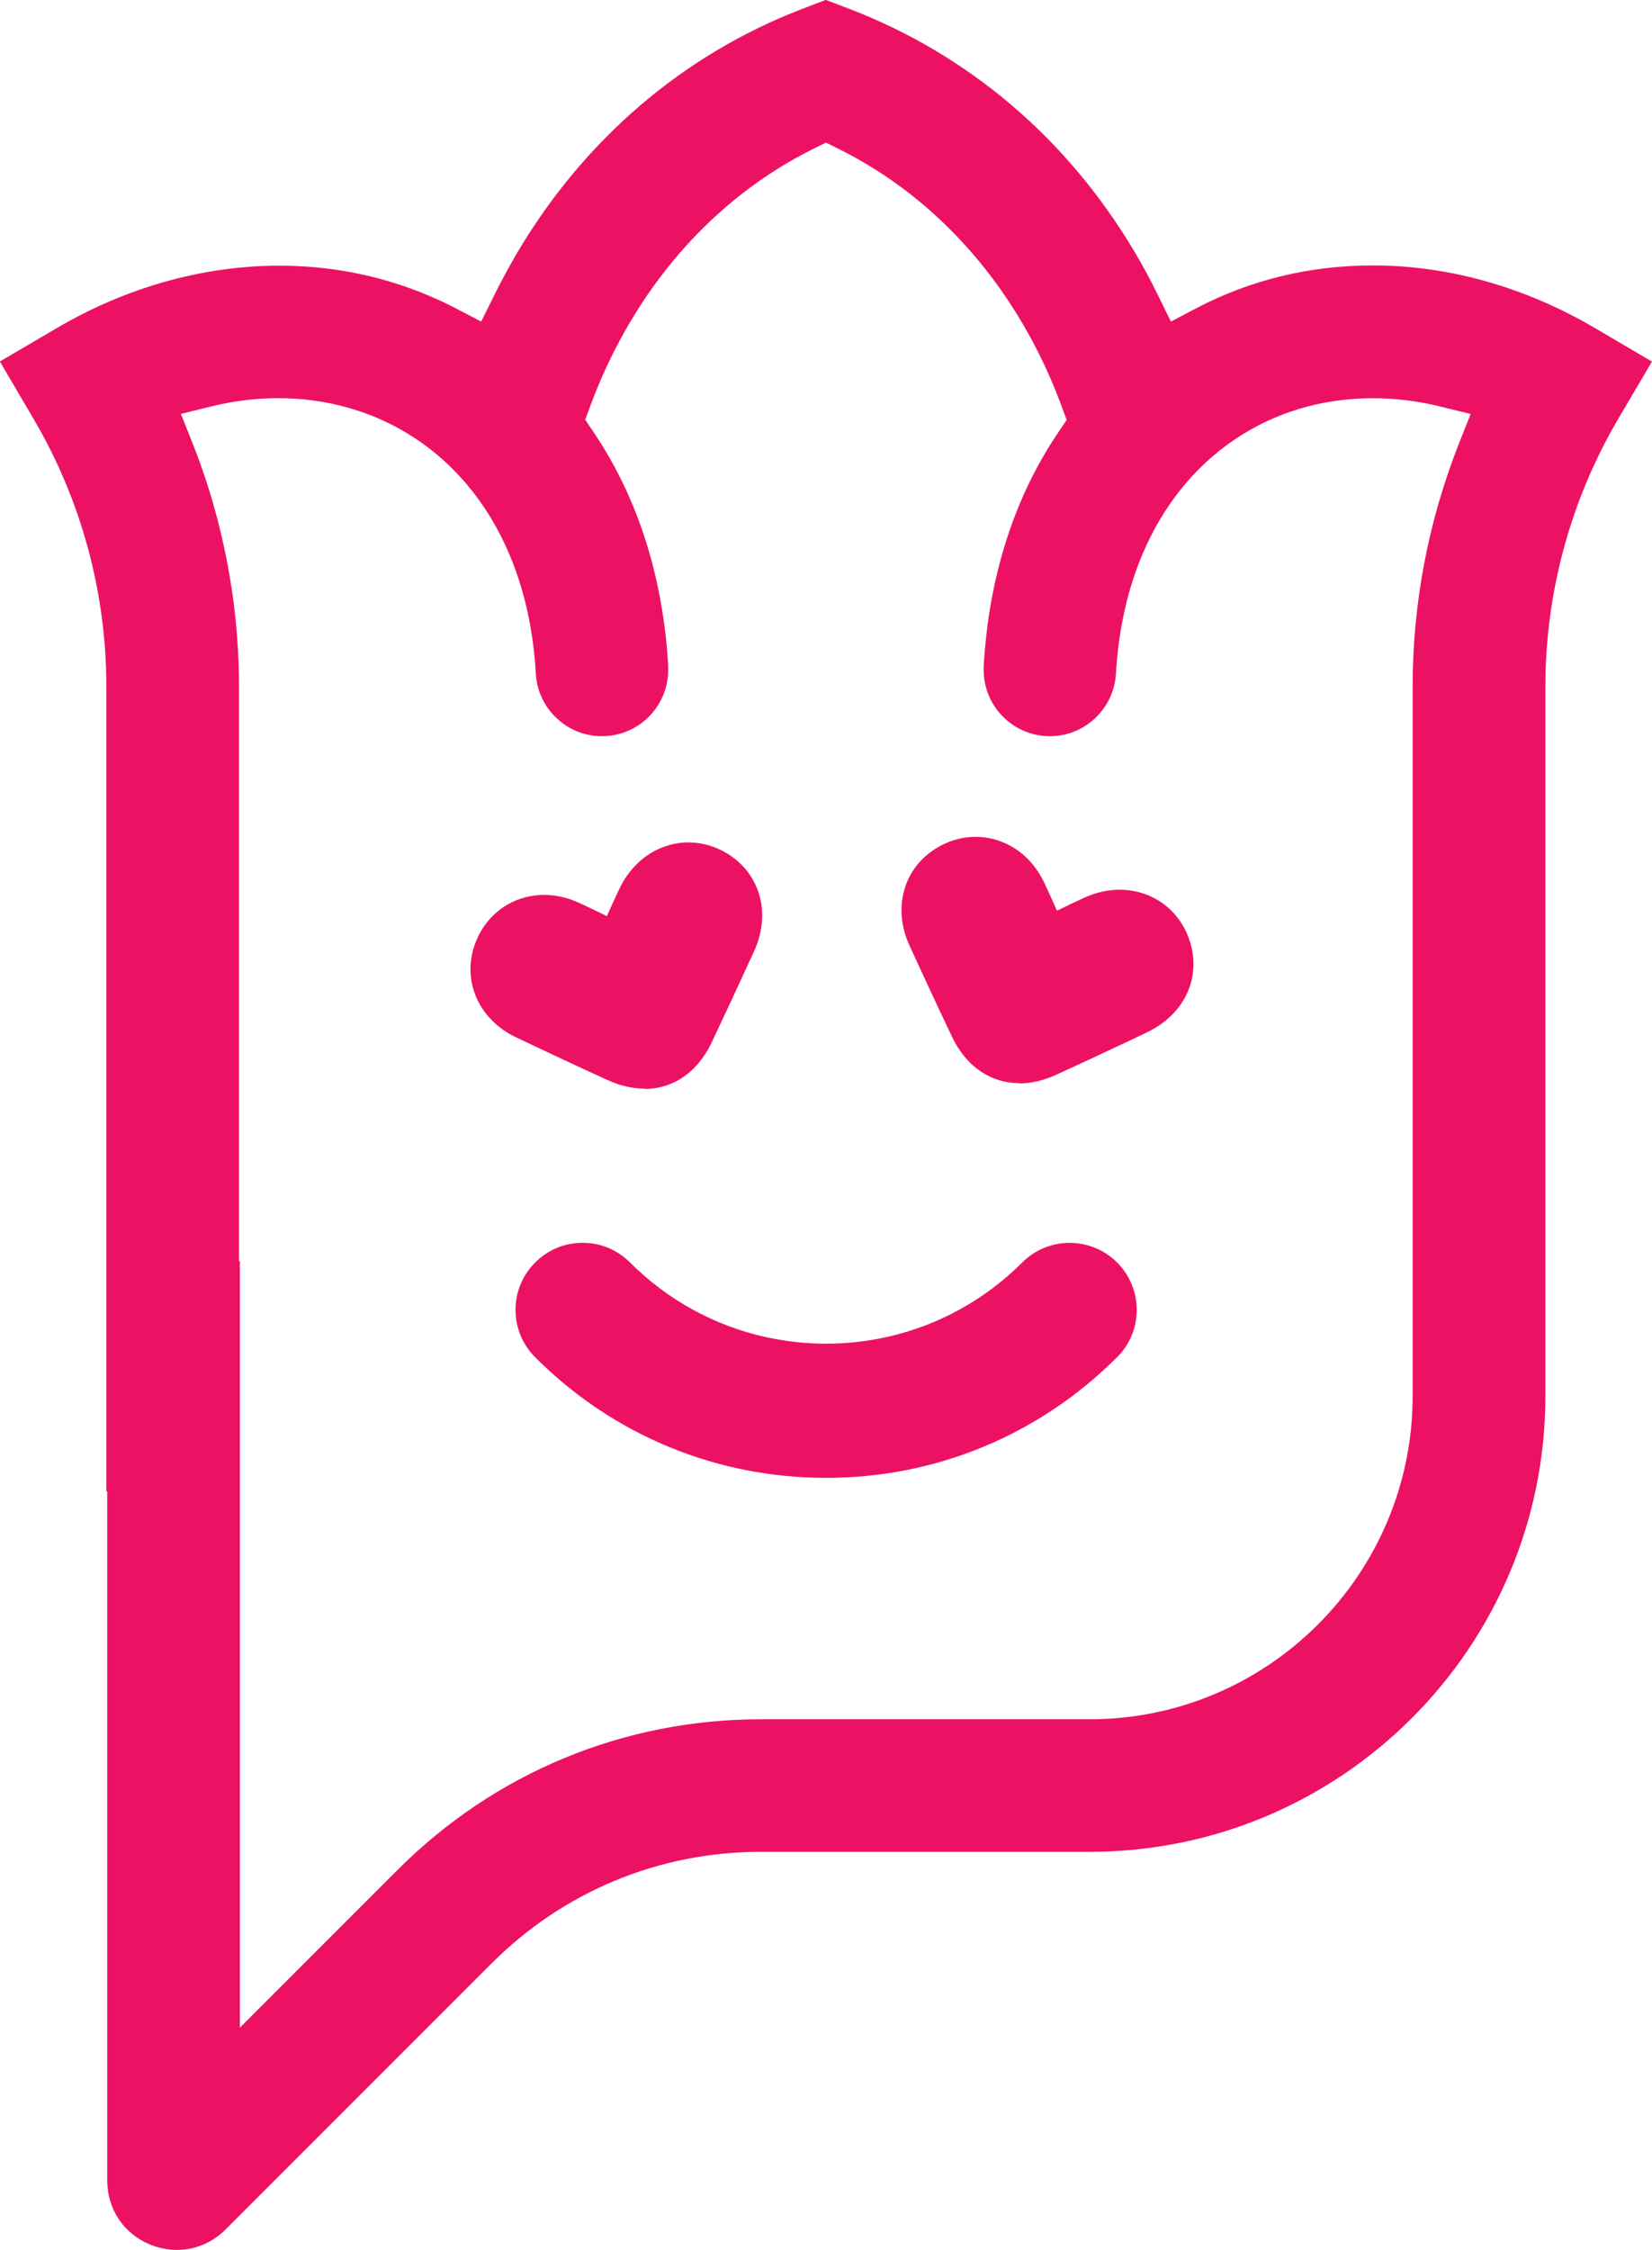 <?xml version="1.0" encoding="UTF-8"?>
<svg id="Layer_2" data-name="Layer 2" xmlns="http://www.w3.org/2000/svg" viewBox="0 0 132.79 180.81">
  <defs>
    <style>
      .cls-1 {
        fill:rgb(237, 17, 100);
        stroke-width: 0px;
      }
    </style>
  </defs>
  <g id="Layer_1-2" data-name="Layer 1">
    <g>
      <path class="cls-1" d="m132.79,29.05l-2.71,4.6c-3.83,6.51-5.86,13.96-5.86,21.53v57c0,20.2-16.43,36.63-36.63,36.63h-26.43c-8.18,0-15.86,3.18-21.65,8.97l-21.38,21.38c-1.62,1.62-3.95,2.08-6.07,1.21-2.12-.88-3.44-2.85-3.44-5.14v-55.39l-.07.04V55.18c0-3.77-.5-7.52-1.49-11.16-.99-3.64-2.46-7.13-4.37-10.37l-2.7-4.6,4.6-2.7c8.74-5.13,18.81-6.38,27.63-3.44,1.53.51,3.04,1.15,4.46,1.89l2,1.04,1-2.02c.61-1.24,1.26-2.43,1.91-3.54,5.42-9.13,13.34-15.89,22.88-19.56l1.91-.73,1.91.73c9.56,3.67,17.48,10.4,22.88,19.47.67,1.12,1.33,2.34,1.95,3.62l1,2.03,2-1.05c4.38-2.3,9.17-3.46,14.24-3.46,6.06,0,12.22,1.73,17.82,5.02l4.6,2.7Zm-14.56,4.22l-2.45-.6c-1.81-.45-3.63-.67-5.41-.67-8.32,0-15.26,4.71-18.57,12.61-1.19,2.84-1.9,6.05-2.1,9.52-.08,1.42-.72,2.73-1.78,3.68-1.06.95-2.43,1.42-3.84,1.34-2.81-.16-5.02-2.5-5.01-5.33v-.14s0-.03,0-.03c0-.04,0-.09,0-.13.06-1.08.17-2.18.31-3.29.46-3.47,1.33-6.74,2.59-9.75.85-2.04,1.91-3.99,3.14-5.8l.63-.93-.39-1.06c-3.44-9.35-9.83-16.72-17.99-20.75l-.97-.48-.97.48c-8.16,4.03-14.55,11.39-17.99,20.73l-.39,1.06.63.93c1.22,1.8,2.28,3.76,3.14,5.82,1.26,3,2.13,6.28,2.59,9.75.15,1.1.25,2.21.31,3.29,0,.04,0,.09,0,.13v.18c0,2.82-2.2,5.16-5.02,5.32-1.42.08-2.78-.39-3.84-1.34-1.07-.95-1.7-2.26-1.78-3.68-.2-3.48-.9-6.68-2.1-9.52-2.37-5.66-6.67-9.77-12.12-11.58-3.72-1.24-7.83-1.37-11.87-.37l-2.44.6.93,2.34c.73,1.83,1.36,3.72,1.87,5.62,1.24,4.55,1.87,9.24,1.87,13.96v46.19l.07-.04v61.61l12.69-12.69c7.8-7.8,18.16-12.09,29.18-12.09h26.43c14.32,0,25.97-11.65,25.97-25.97v-57c0-6.73,1.26-13.31,3.73-19.57l.93-2.34Z"/>
      <path class="cls-1" d="m89.78,109.07c-6.25,6.25-14.55,9.69-23.38,9.69s-17.14-3.44-23.38-9.69c-1.02-1.02-1.58-2.37-1.58-3.81s.56-2.79,1.58-3.81c1.02-1.02,2.37-1.58,3.81-1.58s2.79.56,3.81,1.58c2.99,2.99,6.74,5.06,10.84,5.98,3.27.73,6.58.73,9.85,0,4.1-.92,7.85-2.99,10.84-5.98,2.1-2.1,5.52-2.1,7.62,0,1.02,1.02,1.58,2.37,1.58,3.81s-.56,2.79-1.58,3.81Z"/>
      <g>
        <path class="cls-1" d="m83.23,77.91c1.94-.94,3.64-1.79,5.35-2.59,1.52-.71,2.97-.27,3.58,1.03.64,1.34.08,2.69-1.46,3.42-2.42,1.15-4.84,2.28-7.28,3.4-1.7.78-2.94.32-3.74-1.37-1.15-2.42-2.28-4.84-3.39-7.28-.67-1.47-.24-2.86,1.02-3.49,1.32-.65,2.74-.11,3.45,1.39.82,1.75,1.58,3.52,2.47,5.5Z"/>
        <path class="cls-1" d="m81.93,87.04c-2.28,0-4.26-1.31-5.41-3.74-1.16-2.43-2.3-4.88-3.42-7.33-1.46-3.2-.34-6.59,2.65-8.08,1.46-.73,3.08-.84,4.57-.32,1.56.54,2.84,1.73,3.61,3.35.35.74.69,1.49,1.03,2.26.72-.35,1.43-.69,2.15-1.02,3.24-1.51,6.77-.35,8.22,2.69.69,1.45.79,3.05.28,4.5-.55,1.54-1.75,2.81-3.4,3.6-2.43,1.16-4.87,2.3-7.32,3.42-1.01.46-2,.69-2.95.69Z"/>
      </g>
      <g>
        <path class="cls-1" d="m50.5,78.35c.88-1.97,1.64-3.71,2.44-5.42.71-1.52,2.1-2.11,3.4-1.52,1.36.62,1.79,2.01,1.08,3.56-1.11,2.43-2.24,4.86-3.39,7.28-.8,1.69-2.05,2.14-3.75,1.36-2.43-1.11-4.86-2.24-7.28-3.4-1.46-.7-2.03-2.04-1.46-3.33.59-1.35,2.03-1.85,3.54-1.16,1.75.81,3.48,1.68,5.43,2.63Z"/>
        <path class="cls-1" d="m51.79,87.48c-.95,0-1.95-.23-2.96-.69-2.45-1.12-4.89-2.26-7.33-3.42-3.17-1.51-4.5-4.83-3.17-7.89.65-1.49,1.82-2.62,3.29-3.18,1.55-.59,3.29-.5,4.92.25.75.34,1.49.7,2.24,1.07.33-.73.65-1.45.99-2.16,1.51-3.24,4.96-4.62,8.03-3.22,1.46.67,2.56,1.83,3.1,3.27.57,1.53.47,3.28-.29,4.94-1.12,2.45-2.26,4.89-3.41,7.33-1.15,2.42-3.13,3.73-5.41,3.73Z"/>
      </g>
    </g>
  </g>
</svg>